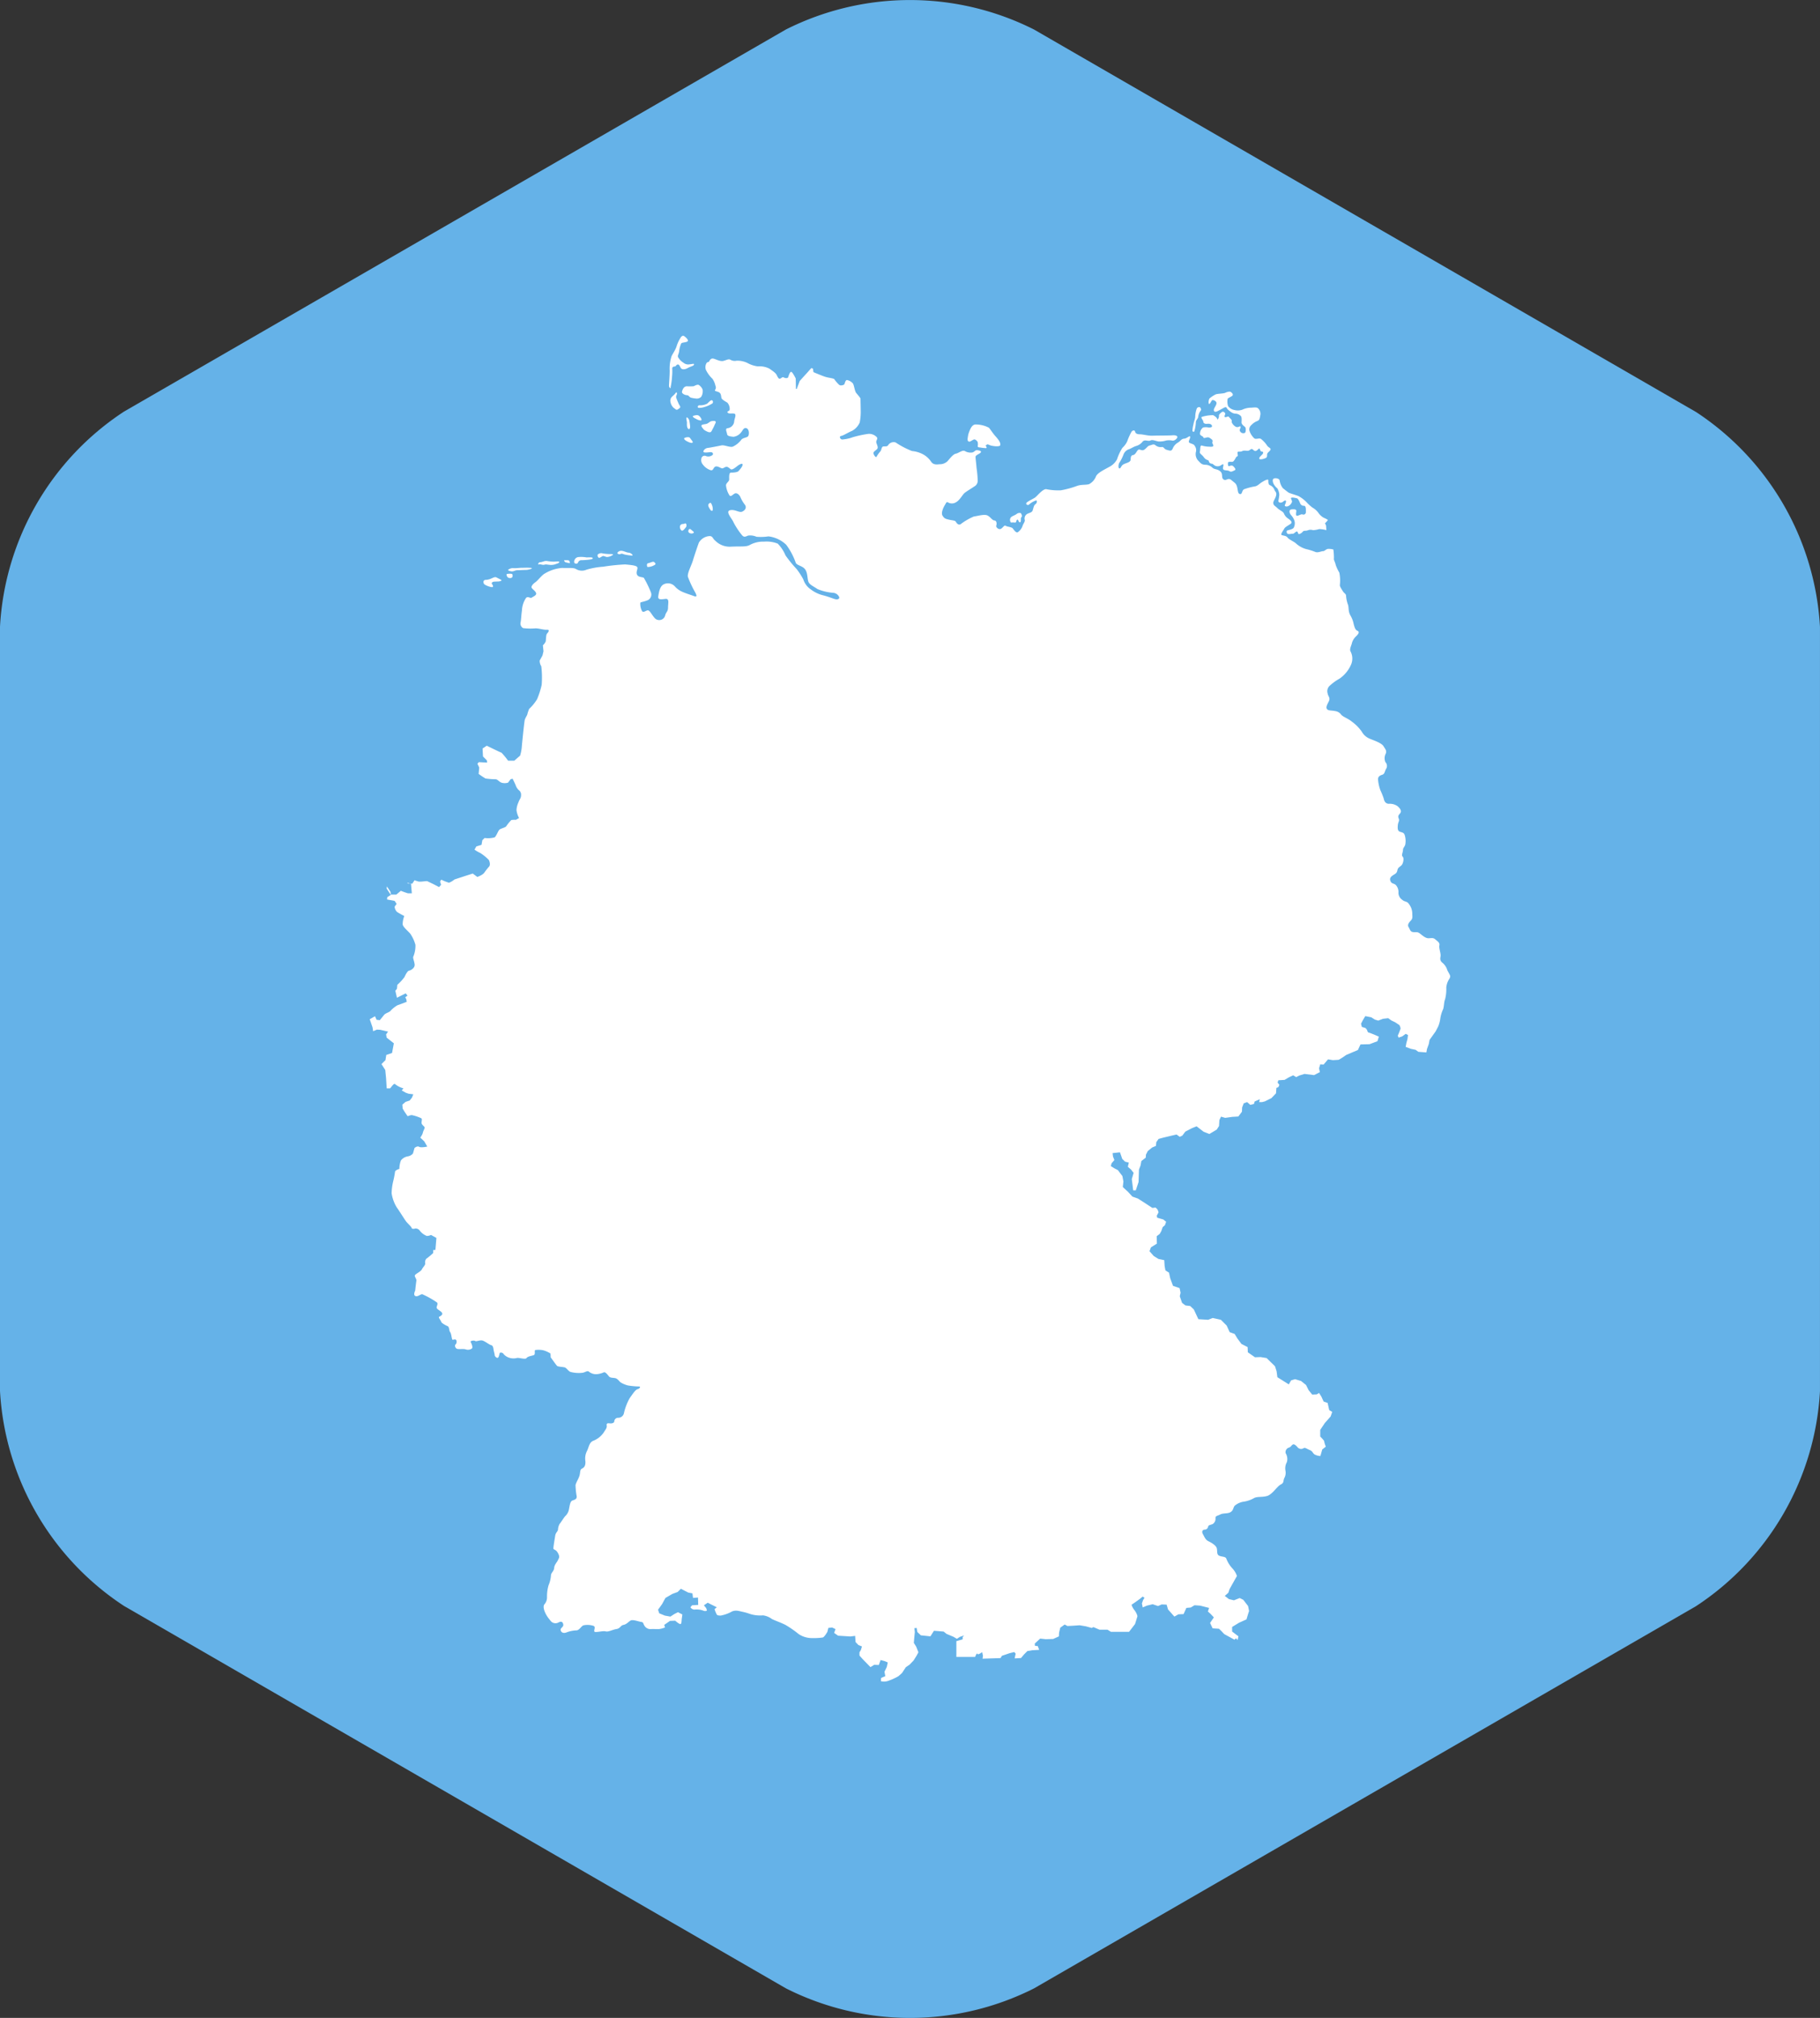 <svg xmlns="http://www.w3.org/2000/svg" xmlns:xlink="http://www.w3.org/1999/xlink" width="79.68" height="88.314" viewBox="0 0 79.68 88.314">
  <rect x="0" y="0" width="79.68" height="88.314" fill="#333333" stroke="none"/>
  <defs>
    <clipPath id="clip-path">
      <rect id="Rectangle_195" data-name="Rectangle 195" width="47.303" height="58.927" fill="#fff"/>
    </clipPath>
  </defs>
  <g id="Component_16_1" data-name="Component 16 – 1" transform="translate(0 0)">
    <g id="Group_571" data-name="Group 571" transform="translate(-100 -1193)">
      <path id="Path_104" data-name="Path 104" d="M54.435,13.217,25.46-3.518a12.082,12.082,0,0,0-10.865,0L-14.376,13.2a12.045,12.045,0,0,0-5.434,9.411V56.066a12.051,12.051,0,0,0,5.434,9.411L14.6,82.211a12.051,12.051,0,0,0,10.861,0L54.435,65.488a12.048,12.048,0,0,0,5.434-9.407V22.627a12.061,12.061,0,0,0-5.434-9.411" transform="translate(119.81 1197.81)" fill="#65b2e8"/>
    </g>
    <g id="Group_565" data-name="Group 565" transform="translate(16.188 14.693)">
      <path id="Path_214" data-name="Path 214" d="M88.906,1303.357H89l-.133-.038Z" transform="translate(-87.23 -1279.382)" fill="#fff"/>
      <path id="Path_215" data-name="Path 215" d="M40.4,1312.174l-.009.094.166.259h.016l-.016-.117Z" transform="translate(-39.65 -1288.073)" fill="#fff"/>
      <g id="Group_566" data-name="Group 566" transform="translate(0 -0.001)">
        <g id="Group_565-2" data-name="Group 565" transform="translate(0 0)" clip-path="url(#clip-path)">
          <path id="Path_216" data-name="Path 216" d="M47.168,81.8a.669.669,0,0,0-.227-.314c-.087-.087-.079-.148-.061-.271s-.079-.349-.052-.471-.079-.175-.175-.262-.175-.052-.305-.052-.262-.122-.375-.209-.175-.044-.3-.061-.131-.122-.192-.218.009-.192.1-.288.061-.175.061-.314a.7.7,0,0,0-.14-.4c-.1-.148-.183-.087-.3-.192a.378.378,0,0,1-.166-.305.45.45,0,0,0-.113-.34c-.087-.087-.183-.044-.236-.175s.026-.2.122-.262.157-.079.183-.218.148-.148.209-.253.079-.288.017-.34.017-.192.017-.288.07-.131.1-.236a.869.869,0,0,0-.017-.393c-.035-.131-.1-.131-.209-.166s-.113-.14-.1-.288.079-.183.044-.279-.044-.131.052-.236,0-.227-.113-.323a.6.6,0,0,0-.384-.1c-.131-.009-.192-.1-.218-.236a3.6,3.6,0,0,0-.148-.367,1.784,1.784,0,0,1-.1-.471c0-.122.087-.166.192-.2s.1-.157.166-.262a.24.24,0,0,0-.035-.288.439.439,0,0,1,.017-.375c.044-.131-.009-.175-.1-.323s-.454-.262-.594-.323a.707.707,0,0,1-.358-.314A1.883,1.883,0,0,0,43,70.952c-.166-.14-.375-.2-.471-.306a.374.374,0,0,0-.262-.157c-.148-.035-.3-.009-.358-.087s0-.183.079-.34-.035-.218-.052-.349a.322.322,0,0,1,.079-.323,2.3,2.3,0,0,1,.445-.323,1.445,1.445,0,0,0,.515-.646.667.667,0,0,0-.035-.541c-.061-.1.044-.271.061-.375a.639.639,0,0,1,.192-.3c.1-.1.148-.183.052-.227s-.122-.131-.166-.288a1.228,1.228,0,0,0-.148-.393c-.1-.183-.061-.314-.1-.454a1.407,1.407,0,0,1-.087-.384c0-.113-.07-.1-.148-.227s-.14-.209-.122-.288a1.732,1.732,0,0,0-.026-.515,1.935,1.935,0,0,1-.157-.332c-.017-.113-.1-.236-.079-.288a2.451,2.451,0,0,0-.026-.393.8.8,0,0,0-.227-.026c-.1.009-.148.1-.227.1s-.218.079-.332.035A2.582,2.582,0,0,0,41,63.4a1.1,1.1,0,0,1-.436-.236c-.07-.079-.323-.183-.384-.271s-.209-.079-.262-.113.087-.209.122-.279.183-.14.279-.209-.017-.166-.122-.236a.465.465,0,0,1-.175-.218c-.052-.1-.183-.131-.288-.236s-.157-.1-.175-.2.087-.2.122-.349-.052-.166-.079-.262a.36.36,0,0,0-.2-.192c-.07-.035-.061-.157-.061-.209s-.07-.044-.236.052-.209.175-.332.209a2.762,2.762,0,0,0-.5.131c-.1.061-.07.227-.175.209s-.087-.192-.131-.332-.087-.148-.244-.279-.218.052-.34-.026-.009-.244-.148-.358-.236-.07-.34-.157a.46.46,0,0,0-.332-.131c-.166-.009-.209-.1-.305-.192a.425.425,0,0,1-.087-.375.3.3,0,0,0-.044-.244c-.044-.1-.148-.1-.236-.148s.035-.175.026-.262-.131.07-.262.079-.148.1-.279.175a.525.525,0,0,0-.227.271c-.061.113-.122.079-.253.044s-.122-.14-.227-.122a.36.36,0,0,1-.279-.087c-.079-.061-.157,0-.244.017s-.131.113-.236.183-.183-.026-.253,0-.122.218-.236.236-.1.113-.113.218-.209.131-.314.192-.113.183-.175.175-.044-.2.009-.262a1.943,1.943,0,0,0,.166-.332.392.392,0,0,1,.218-.236c.1-.026.227-.122.358-.157a.537.537,0,0,0,.271-.192c.1-.1.244.009.34-.044s.271.044.375.044a.944.944,0,0,0,.314-.044.787.787,0,0,1,.288.009.245.245,0,0,0,.2-.148c.009-.061-.079-.1-.218-.087s-.655.009-.864.017-.419-.061-.559-.061-.2-.052-.209-.113-.087-.087-.157,0a2.752,2.752,0,0,0-.192.428.939.939,0,0,1-.209.279,2.223,2.223,0,0,0-.236.506.8.8,0,0,1-.349.332c-.175.1-.489.244-.567.4a.646.646,0,0,1-.305.349c-.131.044-.34.009-.532.079a4.1,4.1,0,0,1-.707.192,2.668,2.668,0,0,1-.646-.052c-.157,0-.393.306-.48.367s-.358.183-.384.244.07.113.122.061a.859.859,0,0,1,.3-.175c.07-.009.044.122-.026.166s-.087.183-.122.279-.2.1-.279.175a.233.233,0,0,0-.061.236c.017.07-.079.175-.1.262a.545.545,0,0,1-.209.271c-.079.035-.166-.1-.218-.166s-.236-.07-.305-.113-.1.052-.2.122-.244-.061-.218-.131.026-.218-.079-.227-.166-.148-.305-.218-.436.026-.594.044a2.646,2.646,0,0,0-.585.34c-.087.044-.157-.026-.2-.1s-.131-.061-.3-.1-.209-.052-.288-.175.044-.375.1-.463.07-.166.148-.113a.337.337,0,0,0,.349-.017c.148-.079.279-.323.358-.393s.288-.192.428-.288a.288.288,0,0,0,.157-.253,4.892,4.892,0,0,0-.052-.567c-.009-.148-.044-.4-.044-.48s.183-.131.227-.192-.044-.087-.148-.1-.131.087-.227.1a.474.474,0,0,1-.314-.061c-.113-.061-.271.087-.4.113s-.279.236-.367.332a.488.488,0,0,1-.349.131c-.157.017-.279.017-.367-.113a1.021,1.021,0,0,0-.314-.3,1.261,1.261,0,0,0-.524-.166,3.753,3.753,0,0,1-.716-.375.285.285,0,0,0-.323.113c-.052.079-.113.052-.209.061s-.079.168-.14.22a1.258,1.258,0,0,0-.163.233c-.035.052-.12-.082-.134-.142-.02-.084.114-.137.167-.207s-.026-.192-.044-.279.087-.157.017-.236a.469.469,0,0,0-.358-.14,4.864,4.864,0,0,0-.69.148,1.662,1.662,0,0,1-.471.1c-.1-.026-.122-.148-.035-.157s.349-.175.471-.218a.772.772,0,0,0,.34-.367,2.414,2.414,0,0,0,.044-.55c0-.1-.009-.445-.009-.489s-.131-.183-.192-.262-.087-.323-.14-.41a.454.454,0,0,0-.253-.148c-.061-.017-.1.114-.113.166s-.14.079-.2.062-.218-.217-.244-.261-.218-.059-.367-.1-.55-.214-.55-.214l-.026-.158-.07-.019-.183.207-.183.2-.14.157-.131.348h-.035l-.009-.457s-.14-.291-.2-.291-.113.183-.131.236-.14.044-.192.009-.1.026-.157.052-.1-.044-.148-.148-.175-.183-.323-.288a.93.93,0,0,0-.506-.1,1.262,1.262,0,0,1-.454-.148,1.008,1.008,0,0,0-.48-.1.373.373,0,0,1-.271-.044c-.079-.044-.166.017-.305.052s-.314-.07-.436-.1-.175.1-.192.131-.07,0-.113.07a.352.352,0,0,0-.026.288,1.347,1.347,0,0,0,.288.393.854.854,0,0,1,.131.306.174.174,0,0,1-.017.183c-.044.061.131.061.2.122s.061.148.079.227.2.166.262.209a.424.424,0,0,1,.1.288c0,.1-.14.07-.087.148s.305-.009.332.079-.044.2-.052.34a.334.334,0,0,1-.288.262c-.122.017-.026.175-.017.262s.157.1.279.113a.5.5,0,0,0,.332-.192c.07-.079.113-.227.236-.183s.122.262.079.34-.244.07-.314.175a.969.969,0,0,1-.358.288c-.122.052-.375-.079-.5-.052s-.5.1-.611.113-.209.131-.175.175.183.017.3.009.148.1.07.14a.29.29,0,0,1-.253.035.144.144,0,0,0-.2.061.3.3,0,0,0,.052.306.7.7,0,0,0,.332.244c.122.035.113-.079.192-.14s.2.017.279.052.113-.026.2-.052.148.052.218.1.236-.1.3-.148.218-.14.218-.052-.122.218-.175.279-.236.07-.332.07-.079.209-.079.3-.131.148-.14.253a1,1,0,0,0,.148.436c.061.087.122-.009.227-.07s.227.07.262.166a1.48,1.48,0,0,0,.192.323c.087.122.009.244-.122.3s-.314-.113-.532-.061.1.384.148.515a3.183,3.183,0,0,0,.393.594c.087.087.157.035.253,0a.685.685,0,0,1,.367.052,2.279,2.279,0,0,0,.524-.017,1.351,1.351,0,0,1,.777.367,2.93,2.93,0,0,1,.419.794c.061.113.279.122.4.271s.1.393.148.541.244.218.4.332a2.236,2.236,0,0,0,.707.166.312.312,0,0,1,.244.183c.026.079-.064.125-.186.09s-.268-.1-.495-.16a1.473,1.473,0,0,1-.559-.262.843.843,0,0,1-.332-.445,3.25,3.25,0,0,0-.288-.445,5.441,5.441,0,0,1-.489-.6,1.631,1.631,0,0,0-.34-.515,1.331,1.331,0,0,0-.6-.087,1.2,1.2,0,0,0-.628.148c-.166.087-.349.052-.794.07a.891.891,0,0,1-.716-.262c-.113-.087-.1-.192-.236-.2a.585.585,0,0,0-.48.288c-.061.166-.2.576-.262.786s-.253.559-.218.707a4.62,4.62,0,0,0,.323.69c.113.218.017.183-.1.14s-.305-.1-.454-.166a.939.939,0,0,1-.349-.253.411.411,0,0,0-.48-.079c-.166.079-.209.349-.236.515s.113.148.305.122.122.183.122.375-.087.183-.131.367a.269.269,0,0,1-.375.157c-.122-.052-.262-.358-.349-.393s-.2.113-.279.035a.659.659,0,0,1-.079-.375c.009-.026.175-.044.332-.113a.272.272,0,0,0,.131-.34,4.706,4.706,0,0,0-.305-.628c-.035-.052-.236-.017-.3-.14s.044-.253.009-.332-.3-.1-.532-.122a8.443,8.443,0,0,0-.96.1,3.378,3.378,0,0,0-.733.131.5.5,0,0,1-.454-.026c-.113-.079-.393-.035-.6-.052a1.727,1.727,0,0,0-.812.271c-.148.113-.262.279-.375.358s-.192.183-.157.244.157.131.192.227-.131.157-.192.2-.157-.07-.244.009a1.049,1.049,0,0,0-.183.55c-.035.253-.035.419-.061.532a.229.229,0,0,0,.113.244,2.667,2.667,0,0,0,.55.009c.192.009.34.07.489.061s.061.113.009.166-.044.279-.061.349a.493.493,0,0,1-.122.166l.026.262-.044.184s-.1.184-.122.219a.441.441,0,0,0,.07.254,4.148,4.148,0,0,1,.017.814,3.716,3.716,0,0,1-.2.624,1.973,1.973,0,0,1-.349.427,1.813,1.813,0,0,0-.079.234c0,.035-.087.154-.113.25S6.66,72,6.66,72a1.814,1.814,0,0,1-.079.441c-.044.035-.253.219-.253.219H6.057a3.385,3.385,0,0,0-.288-.35c-.026,0-.646-.306-.646-.306l-.183.122.009.192.009.157.166.166.017.1-.218-.009-.148-.009-.061.07.079.166-.026.279a3.345,3.345,0,0,0,.3.2,3.677,3.677,0,0,0,.454.035c.079.009.131.1.244.148a.493.493,0,0,0,.288,0l.113-.148.087-.026s.122.244.14.3a.5.5,0,0,0,.131.2.246.246,0,0,1,.1.227c0,.131-.07.175-.113.306a.934.934,0,0,0-.087.34.973.973,0,0,0,.113.349l-.14.079a.844.844,0,0,0-.2.009,1.855,1.855,0,0,0-.227.279c-.035.044-.209.087-.279.131s-.14.288-.227.349a1.126,1.126,0,0,1-.436.026l-.1.1-.035.2-.227.07-.079.14a1.534,1.534,0,0,0,.253.148,2.061,2.061,0,0,1,.375.306s.087.175.017.279a3.056,3.056,0,0,0-.209.262c-.061.113-.314.2-.314.2l-.2-.148-.314.1-.48.157s-.192.149-.262.14a2.2,2.2,0,0,1-.323-.13l-.052.081.044.144-.087.1-.253-.132-.262-.125c-.035-.017-.3.038-.393.012a1.519,1.519,0,0,1-.166-.055l-.1.151H1.765l.042.012.035.411H1.676a3.147,3.147,0,0,1-.314-.112l-.2.167H.923l0,.014-.157.1-.009.1.332.061.087.131-.087.122a.37.37,0,0,0,.1.227c.087.061.323.183.323.183a.968.968,0,0,0-.07.375c.026.122.271.314.34.41A1.625,1.625,0,0,1,2,80.719a1.237,1.237,0,0,1-.087.5c-.044.061.035.2.052.358s-.175.262-.244.271-.157.183-.2.279a2.114,2.114,0,0,1-.314.34l-.017.175-.07.087.07.305.384-.192.079.1-.1.07L1.6,83.1l.017.113s-.314.122-.4.148a1.252,1.252,0,0,0-.314.253c-.061.061-.218.1-.271.166s-.192.236-.192.236L.3,84l-.07-.157L0,83.975l.122.358.026.166.166-.07.148.009.34.079-.087.123.026.141.314.247-.079.423-.253.087-.035.226-.175.173.166.259.035.353L.742,87h.14c.035,0,.175-.265.236-.177A1.04,1.04,0,0,0,1.475,87L1.4,87.09l.175.1.122.044.209.026L1.85,87.4l-.1.131-.183.061-.14.122s.009.131.017.175a3.131,3.131,0,0,0,.218.332.514.514,0,0,1,.175-.052,1.819,1.819,0,0,1,.419.14c.061.035-.017.183.026.253s.122.113.122.157-.079.175-.079.227a.747.747,0,0,1-.113.209l.175.166.131.227s-.279.061-.358.009-.2.052-.2.052l-.07.244a.382.382,0,0,1-.218.122.485.485,0,0,0-.305.175,1.04,1.04,0,0,0-.07.375s-.2.052-.192.14a4.253,4.253,0,0,1-.087.436,2.572,2.572,0,0,0-.061.489,1.671,1.671,0,0,0,.236.637c.079.1.34.524.4.6s.244.244.244.288.122.035.157.017a.23.23,0,0,1,.2.1.7.7,0,0,0,.305.227.411.411,0,0,0,.183-.044l.236.131-.044.524-.1.009a.64.64,0,0,1,0,.131,3.589,3.589,0,0,1-.305.253.259.259,0,0,0-.044.183c.026.079-.1.183-.14.271s-.209.166-.288.236.061.166.044.271-.052.428-.052.428-.1.192.009.236.209-.079.3-.079a3.834,3.834,0,0,1,.628.349c.1.061-.026.192.009.262s.209.14.236.218-.079.131-.131.157.07.157.087.218.192.157.279.192.061.209.113.262.07.314.1.332.122-.044.166.017a.172.172,0,0,1-.035.2c-.044.044,0,.157.07.183s.306-.009.384.026a.305.305,0,0,0,.262-.035c.061-.044,0-.2-.044-.279s.175-.087.2-.052.218-.061.332-.017.279.175.349.192.1.07.113.175.052.209.052.262.079.131.131.122.07-.14.087-.2.157-.017.166.026a.54.54,0,0,0,.271.175.6.6,0,0,0,.305.009c.087-.035.384.079.436,0s.253-.1.323-.131.017-.192.052-.218a1,1,0,0,1,.358.009,1.192,1.192,0,0,1,.314.14,1.236,1.236,0,0,1,.009.166s.236.332.279.375.262.044.34.07.14.14.236.192a1.387,1.387,0,0,0,.515.044c.14-.009.236-.122.314-.044a.485.485,0,0,0,.358.1.892.892,0,0,0,.288-.079c.07-.026.175.122.227.183s.157.052.262.07.166.122.236.183a1.184,1.184,0,0,0,.332.14,3.486,3.486,0,0,0,.489.044c.087.017.009.1-.079.122s-.209.209-.34.393a2.425,2.425,0,0,0-.253.672.256.256,0,0,1-.244.183.166.166,0,0,0-.175.157c0,.07-.113.1-.2.087s-.148-.009-.131.1-.07.192-.131.3a1,1,0,0,1-.445.358c-.183.061-.2.262-.279.436a.711.711,0,0,0-.079.454c.017.218-.061.288-.148.332s-.07.122-.1.271-.157.323-.183.454a3.325,3.325,0,0,0,.052.5c0,.14-.131.14-.209.183s-.1.218-.131.375a.532.532,0,0,1-.166.3c-.061.07-.192.279-.244.34a.572.572,0,0,0-.07.253c-.017.087-.1.122-.122.262s-.079.471-.079.55.1.026.2.21.035.219,0,.306-.158.2-.166.342-.141.212-.141.334a1.365,1.365,0,0,1-.107.432,1.76,1.76,0,0,0-.066.507.463.463,0,0,1-.115.324c-.1.122.05.456.216.648a.959.959,0,0,0,.1.118.276.276,0,0,0,.3.026c.1-.052.183-.052.209.079s-.131.148-.113.253.122.157.262.1a1.334,1.334,0,0,1,.428-.087c.122,0,.209-.175.3-.218a.838.838,0,0,1,.436.017c.131.035.017.192.052.253s.367-.044.489-.009.288-.07.471-.1.175-.157.314-.183.218-.14.314-.192.34.044.454.061.079.052.148.166a.309.309,0,0,0,.3.148c.113-.009.227.009.34,0a1.069,1.069,0,0,0,.262-.07l-.035-.113.253-.175.227-.009s.166.148.227.148.052-.183.061-.236.026-.183.026-.183l-.192-.1-.157.079-.175.113-.244-.044-.244-.1-.052-.157.175-.244.148-.271.3-.175.236-.087.14-.14.323.166.183.035.026.2.218-.017.009.323-.271.017-.07.087a.217.217,0,0,0,.175.1.844.844,0,0,1,.384.044c.113.052.166-.009.166-.009l-.035-.1-.1-.122.166-.113.4.2-.1.079a1.1,1.1,0,0,0,.07.183c.035.061.017.1.2.1a1.563,1.563,0,0,0,.5-.183c.175-.061.253-.026.489.026s.288.1.48.131a1.492,1.492,0,0,0,.384.017.819.819,0,0,1,.384.157c.131.07.375.148.6.262a4.512,4.512,0,0,1,.576.4,1.042,1.042,0,0,0,.611.175,2.586,2.586,0,0,0,.445-.026c.07-.017.2-.244.2-.244l.044-.175.166-.017.148.07-.062.166.174.122.269.017.267.017.21-.026.019.271.125.131.155.061-.048.157-.061.1v.14l.131.148.349.358.166-.1.2.009.079-.218.166.044.148.061-.044.2-.1.209.035.192-.183.079-.009.14a.528.528,0,0,0,.305-.009,2.5,2.5,0,0,0,.463-.209l.157-.14.166-.253.166-.113.175-.183.131-.209.079-.148-.1-.253-.1-.157.017-.209.026-.262-.018-.175.1-.009.026.175.157.148.418.044.155-.244.424.035.124.1.309.131.146.087.135-.087.182-.061-.063.07v.1l-.276.079v.691h.82s.079-.206.1-.136.209-.075.209-.075l.035.157-.017.131.786-.026.061-.1.332-.113.209-.052.061.07-.044.209.279-.017.131-.157.148-.148.209-.035.305-.017-.061-.166-.122-.009-.009-.1.236-.218.244.026.323-.009.253-.113.009-.165.052-.217.192-.138.122.065.218-.011.314-.021.271.045.262.072.07-.038.271.115h.349l.148.092h.794l.262-.34.1-.322c.017-.052-.061-.209-.14-.305a.691.691,0,0,1-.113-.218l.148-.1.218-.157.122-.1.079.052-.061.1-.052.148.035.175.183-.079.253-.061.236.079.157-.07.218.009.061.209.279.314.175-.1.227-.009.122-.271.192-.017.166-.1.244.017.393.1-.052.157.113.1.148.157-.166.244.112.236.277.017.092.087.14.148.446.244.072-.061.066.079.036-.166-.276-.209v-.2l.3-.183.329-.148.07-.236.044-.131-.044-.218-.209-.271-.157-.079-.253.1-.218-.052-.183-.14.157-.14.052-.157.087-.157.236-.419a.891.891,0,0,0-.2-.332,1.343,1.343,0,0,1-.262-.419c-.035-.113-.209-.079-.323-.14s-.061-.209-.1-.332-.236-.236-.367-.3-.175-.2-.236-.305-.026-.192.07-.2a.154.154,0,0,0,.157-.131c.009-.07.1-.07.2-.113a.275.275,0,0,0,.122-.262c0-.1.07-.087.209-.157s.314-.026.445-.1.113-.183.183-.279a.778.778,0,0,1,.41-.183,1.315,1.315,0,0,0,.428-.148c.14-.087.358-.035.585-.1s.436-.419.594-.5.1-.148.157-.279a.481.481,0,0,0,.052-.332.554.554,0,0,1,.061-.367.479.479,0,0,0-.052-.393.206.206,0,0,1,.139-.244c.1-.035.1-.087.165-.131s.139.026.217.113a.2.2,0,0,0,.26.044c.07-.044.144.026.275.079s.123.131.21.192a.6.6,0,0,0,.255.07l.082-.288.156-.122a1.259,1.259,0,0,1-.073-.236c.009-.026-.172-.209-.172-.209v-.288l.2-.3.255-.288.07-.2-.131-.079-.07-.314-.175-.061-.1-.218-.1-.157-.1.061-.2.009-.157-.192-.113-.227-.218-.175-.262-.079-.175.052-.1.175-.5-.314-.035-.262-.07-.218-.367-.358L39,98.76l-.244.009-.314-.218-.009-.227-.271-.14-.175-.236-.122-.2-.218-.079-.131-.288-.253-.253-.358-.079-.2.079-.428-.026-.2-.428-.157-.148-.209-.026-.148-.113-.1-.288.035-.157-.044-.2-.288-.1-.122-.332-.052-.244-.157-.1L34.8,94.78l-.017-.262-.253-.052-.209-.131-.183-.209.061-.166.262-.166-.009-.323.131-.1.07-.122.061-.175.1-.087.052-.148-.122-.1-.271-.079-.017-.087.079-.148-.044-.122-.087-.087-.14.017-.332-.218-.3-.192-.244-.087-.192-.209-.227-.209.026-.244-.044-.236-.2-.262L32.6,90.5l-.157-.1.035-.122.122-.14-.061-.157-.017-.148.323-.034.1.29.122.118.166.043-.044.182.14.121.113.145-.079.273.061.493h.113l.122-.367.017-.541.07-.183.035-.192.192-.148.009-.131.079-.157.192-.157.166-.07.017-.166.1-.14.227-.061.332-.079.227-.052.14.1.113-.052.131-.175L36,88.74l.2-.079.305.236.253.1.323-.192.1-.157.017-.262.07-.148.183.053.305-.043.271-.017.157-.208.009-.19.07-.179.148-.053.14.121.157-.038.035-.11.227-.1-.035.127h.131l.122-.031.288-.144.2-.209.017-.236.087-.035.044-.1-.079-.1.035-.1.271-.017.192-.113.183-.087.131.079.14-.07.227-.07.419.052.253-.131-.035-.166.052-.175.148.009.192-.227.209.035s.218-.009.262-.017a2.99,2.99,0,0,0,.323-.209l.515-.218.113-.244.393-.009.349-.131.061-.2-.157-.07s-.271-.113-.3-.113-.061-.113-.061-.113l-.061-.079-.166-.052-.035-.14.087-.166.1-.166.262.052.157.1.148.044.209-.079.227-.026.14.1.166.079.183.122a.357.357,0,0,1,.052.157,3.137,3.137,0,0,1-.122.305l.035.087.157-.052.157-.113.1.052-.026.183L45.387,85l-.035.183.227.087.209.044.122.087.349.026.026-.148.079-.218.035-.183.262-.367s.113-.209.122-.236a1.33,1.33,0,0,0,.087-.34,1.5,1.5,0,0,1,.122-.4c.044-.122.035-.323.087-.436a1.842,1.842,0,0,0,.052-.515.835.835,0,0,1,.131-.375c.087-.14.017-.166-.1-.41" transform="translate(0 -54.06)" fill="#fff"/>
          <path id="Path_217" data-name="Path 217" d="M1526.218,422.7a.8.8,0,0,1,.175,0c.07.012.052-.111.1-.128s.058.134.122.116.012-.186.058-.221.012-.122-.012-.163-.128-.035-.2.023-.215.093-.256.157a.181.181,0,0,0,.012.215" transform="translate(-1498.145 -414.522)" fill="#fff"/>
          <path id="Path_218" data-name="Path 218" d="M1424.9,212.436c.056.007.18-.1.233-.1s.12.07.141.106a.39.39,0,0,1,.007.183c-.007.06.053.056.127.067a1.538,1.538,0,0,0,.233.025c.053,0,.021-.056,0-.085s0-.049.063-.078c.024-.011.083.035.18.056.156.034.369.046.383-.026.023-.116-.093-.256-.221-.4s-.2-.279-.279-.361a1.243,1.243,0,0,0-.547-.14c-.2-.023-.279.221-.349.419a2.029,2.029,0,0,0-.033.2c-.007.081.011.123.067.13" transform="translate(-1398.663 -207.797)" fill="#fff"/>
          <path id="Path_219" data-name="Path 219" d="M1978.877,134.806c.122-.012.192.023.21.087s-.058.081-.151.076a.548.548,0,0,0-.239,0,.349.349,0,0,0-.134.291c.023.076.128.081.146.14s.11.006.186,0,.128.052.18.087a.1.1,0,0,1,.029.128c-.017.035.041.087.041.151s-.151.041-.215.041a1.111,1.111,0,0,1-.279-.047c-.093-.029-.07.151-.088.239s0,.1.082.175.093.122.163.175.14.047.14.087a.136.136,0,0,0,.122.116c.07,0,.085.064.181.1a.264.264,0,0,0,.209-.017c.064-.035.128-.1.128-.023s-.041.122-.006.186.186.029.268.081.145,0,.227-.035-.006-.128-.058-.18-.122-.023-.18-.006-.052-.087-.052-.14.082-.052.181-.047.163-.233.221-.239.012-.1.017-.169.111-.012.2-.058.18-.012.256-.017.122-.093.18-.076.1.122.192.07.116-.128.14-.081.035.122.1.122.075.064.012.128-.157.145-.122.192.221-.006.291-.047.029-.134.058-.192.128-.111.14-.175-.1-.087-.151-.169a1.274,1.274,0,0,0-.268-.291c-.081-.052-.215.029-.291-.023a.76.76,0,0,1-.221-.361.259.259,0,0,1,.093-.227.689.689,0,0,1,.262-.175c.1-.041.1-.116.128-.262a.322.322,0,0,0-.1-.291c-.052-.064-.227-.029-.308-.029a.908.908,0,0,0-.378.087.593.593,0,0,1-.361.012.434.434,0,0,1-.262-.163.612.612,0,0,1-.023-.32c.012-.041.134-.081.2-.134s0-.122-.052-.163-.163-.012-.25.029-.332.035-.419.07a1.26,1.26,0,0,0-.268.175c-.046.041-.064.25-.018.244s.088-.134.128-.163.2.035.192.134-.111.2-.116.285.052.1.122.076.274-.145.349-.18.1.029.116.064a1.165,1.165,0,0,0,.175.145.341.341,0,0,0,.2.064.347.347,0,0,1,.215.1c.058.052.035.209.035.285s.082.14.134.18.058.1.047.2-.081.093-.14.087a.163.163,0,0,1-.122-.122c-.006-.047.058-.122.035-.163s-.093.052-.192.012-.215-.186-.192-.25-.093-.134-.122-.186-.134.035-.175.006,0-.076.012-.134-.076-.111-.116-.1-.169.116-.157.175-.058.215-.076.145-.116-.134-.18-.169a1.657,1.657,0,0,0-.477.07c-.1.017.046.151.046.209s.052.111.175.1" transform="translate(-1942.215 -130.951)" fill="#fff"/>
          <path id="Path_220" data-name="Path 220" d="M1961.128,171.15a1.7,1.7,0,0,0,.07-.419c.006-.076.087-.14.1-.209a.573.573,0,0,1,.082-.244c.058-.07.052-.093.023-.157s-.128-.041-.163.017a1.111,1.111,0,0,0-.07.361c0,.093-.064.227-.076.326a1.411,1.411,0,0,0-.047.308s.041.052.076.017" transform="translate(-1925.03 -166.958)" fill="#fff"/>
          <path id="Path_221" data-name="Path 221" d="M2152.721,339.771a.628.628,0,0,1,.093.291,2.189,2.189,0,0,1-.041.262c0,.076.07.093.139.076s.094-.081.163-.087.012.134-.017.192.058.087.134.058a.315.315,0,0,0,.157-.145c.052-.076-.012-.134-.023-.2s.2-.017.261,0,.123.18.146.233a.167.167,0,0,0,.163.093c.093.006.081.169.081.268a.107.107,0,0,1-.145.111c-.052-.029-.152.047-.233.058s-.047-.128-.041-.209-.1-.081-.209-.07-.1.111-.064.186.1.1.175.268a.4.4,0,0,1-.006.326c-.018.081-.2.116-.268.134s-.064.087-.023.14.186.006.238.012.134-.1.181-.1.046.116.093.116a.33.33,0,0,0,.174-.116c.035-.047.134-.017.215-.052a.322.322,0,0,1,.221-.006.968.968,0,0,0,.274-.047,1.386,1.386,0,0,1,.314.047l-.012-.2-.047-.1.058-.058.07-.087a.745.745,0,0,0-.175-.093.71.71,0,0,1-.256-.239.844.844,0,0,0-.245-.21,1.847,1.847,0,0,1-.268-.244,1.48,1.48,0,0,0-.337-.256c-.07-.035-.4-.128-.442-.157s-.2-.151-.256-.2a.726.726,0,0,1-.134-.326c-.006-.07-.116-.111-.215-.1s-.1.1-.07.2a.591.591,0,0,0,.174.233" transform="translate(-2112.993 -333.1)" fill="#fff"/>
          <path id="Path_222" data-name="Path 222" d="M712.683,2.277a3.2,3.2,0,0,0,.07-.512,2.2,2.2,0,0,0,.006-.332c0-.07.07-.087.116-.087s.058-.081.128-.087.093.1.14.163.169.064.291-.006.268-.093.279-.151-.041-.029-.2-.012a.323.323,0,0,1-.268-.076.619.619,0,0,1-.2-.192c-.087-.1,0-.157.017-.308a1.169,1.169,0,0,1,.087-.332c.023-.047.122-.041.239-.076s.029-.14-.041-.2c-.092-.084-.128-.087-.2-.017a1.62,1.62,0,0,0-.209.448c-.076.186-.151.274-.209.4a1.741,1.741,0,0,0-.081.628c0,.262-.035.623-.029.687,0,0,.041.116.076.07" transform="translate(-699.517 0.001)" fill="#fff"/>
          <path id="Path_223" data-name="Path 223" d="M744.434,116.939c-.134.012-.18.157-.2.233s.111.151.215.157.087.093.209.116a1.6,1.6,0,0,0,.18.029.274.274,0,0,0,.233-.07.443.443,0,0,0,.07-.262c.012-.093-.093-.209-.163-.256s-.169.029-.244.052a2.57,2.57,0,0,1-.3,0" transform="translate(-730.564 -114.725)" fill="#fff"/>
          <path id="Path_224" data-name="Path 224" d="M716.608,134.883c-.017-.087-.047.012-.146.1s-.122.111-.14.221a.472.472,0,0,0,.14.32s.035.023.093.07.116-.006.18-.058-.023-.116-.052-.2a2.531,2.531,0,0,1-.1-.244c-.029-.1.047-.128.029-.215" transform="translate(-703.164 -132.372)" fill="#fff"/>
          <path id="Path_225" data-name="Path 225" d="M782.2,153.778c-.052.006-.14.111-.192.151a.637.637,0,0,1-.32.07c-.1-.006-.111.1-.052.111a.68.68,0,0,0,.25-.035,1.246,1.246,0,0,0,.361-.163c.041-.064.006-.14-.047-.134" transform="translate(-767.24 -150.953)" fill="#fff"/>
          <path id="Path_226" data-name="Path 226" d="M790.881,203.34c.1.023.111-.052.169-.157s.064-.14.111-.233-.023-.111-.122-.1-.111.035-.2.093-.14.035-.244.07-.012.122.058.215a.732.732,0,0,0,.227.116" transform="translate(-776.028 -199.118)" fill="#fff"/>
          <path id="Path_227" data-name="Path 227" d="M749.765,241.944c.041-.041-.07-.134-.1-.192s-.128-.064-.233-.023.052.145.14.18c0,0,.151.076.192.035" transform="translate(-735.634 -237.263)" fill="#fff"/>
          <path id="Path_228" data-name="Path 228" d="M754.778,195.227c.041.041.076.023.087-.07a1.661,1.661,0,0,0-.035-.273c0-.064-.1-.186-.122-.14s.017.151.017.221-.012.2.052.262" transform="translate(-740.839 -191.157)" fill="#fff"/>
          <path id="Path_229" data-name="Path 229" d="M770.421,189.509c.07-.012.012-.116-.058-.186s-.151-.047-.25-.023.012.1.093.134a.5.5,0,0,0,.215.076" transform="translate(-755.929 -185.799)" fill="#fff"/>
          <path id="Path_230" data-name="Path 230" d="M807.062,398.612a.485.485,0,0,0-.047-.262c-.035-.093-.076-.076-.128-.017s0,.151.093.285c0,0,.058.035.081-.006" transform="translate(-792.047 -390.97)" fill="#fff"/>
          <path id="Path_231" data-name="Path 231" d="M739.324,447.322c.058.035.151-.1.192-.151s.023-.2-.058-.157-.093-.006-.169.052-.036.214.035.256" transform="translate(-725.67 -438.794)" fill="#fff"/>
          <path id="Path_232" data-name="Path 232" d="M759.41,460.689c.093-.041-.017-.087-.081-.151s-.12-.035-.128.064c-.006.07.116.128.209.087" transform="translate(-745.255 -452.045)" fill="#fff"/>
          <path id="Path_233" data-name="Path 233" d="M660.721,538.64a.591.591,0,0,0,.32-.1c.042-.034.012-.076-.041-.116s-.186.041-.262.052-.058.145-.018.169" transform="translate(-648.551 -528.518)" fill="#fff"/>
          <path id="Path_234" data-name="Path 234" d="M590.5,512.8c.047-.035.116.012.2.029a2.267,2.267,0,0,0,.291.041c.087,0-.041-.122-.14-.128s-.2-.07-.308-.081-.186.064-.186.1.093.07.14.035" transform="translate(-579.514 -503.247)" fill="#fff"/>
          <path id="Path_235" data-name="Path 235" d="M543.164,518.586c.047-.017.111-.064.146-.076s.108.029.18.041a.471.471,0,0,0,.268-.1c.012-.029-.093-.029-.157-.029a1.958,1.958,0,0,1-.3-.029.223.223,0,0,0-.21.047c-.041.047.023.163.07.146" transform="translate(-533.106 -508.866)" fill="#fff"/>
          <path id="Path_236" data-name="Path 236" d="M487.265,527.293c.076.012.093-.029.116-.076a.154.154,0,0,1,.145-.076c.07,0,.46-.017.483-.07.035-.078-.2-.047-.279-.052a1.244,1.244,0,0,0-.367-.012.213.213,0,0,0-.157.151c-.017.047-.017.122.058.134" transform="translate(-478.249 -517.317)" fill="#fff"/>
          <path id="Path_237" data-name="Path 237" d="M463.488,535.019c.058.012.029-.052.012-.093s-.1-.035-.186-.035-.023.052.006.087c0,0,.111.029.169.041" transform="translate(-454.762 -525.066)" fill="#fff"/>
          <path id="Path_238" data-name="Path 238" d="M401.51,536.808c.058-.029.151.035.239.012s.093-.006.239.006a.571.571,0,0,0,.279-.041c.087-.023.157-.064.134-.093s-.18-.006-.239-.006a2.263,2.263,0,0,1-.3-.029c-.1-.017-.2.052-.291.052s-.116.128-.058.1" transform="translate(-394.106 -526.797)" fill="#fff"/>
          <path id="Path_239" data-name="Path 239" d="M329.786,552.962c.081.006.145-.052.25-.052s.285-.012.378-.012.4-.081.151-.093c-.14-.007-.192,0-.326,0s-.233.023-.372.018a.317.317,0,0,0-.25.076c-.006.023.087.058.169.064" transform="translate(-323.563 -542.648)" fill="#fff"/>
          <path id="Path_240" data-name="Path 240" d="M326.125,567.238a.2.2,0,0,0,.122.006c.07-.017.07-.116.047-.157s-.169-.023-.227-.017-.006.145.058.169" transform="translate(-320.053 -556.645)" fill="#fff"/>
          <path id="Path_241" data-name="Path 241" d="M271.468,575.7c.087.023.163.041.151-.029s-.087-.1-.041-.151.1-.035.239-.047a.341.341,0,0,0,.157-.029c.064-.035-.087-.081-.175-.134s-.134-.017-.233.023a.65.65,0,0,1-.268.07c-.122.006-.1.116-.081.163s.163.111.25.134" transform="translate(-266.223 -564.717)" fill="#fff"/>
        </g>
      </g>
    </g>
  </g>
</svg>
